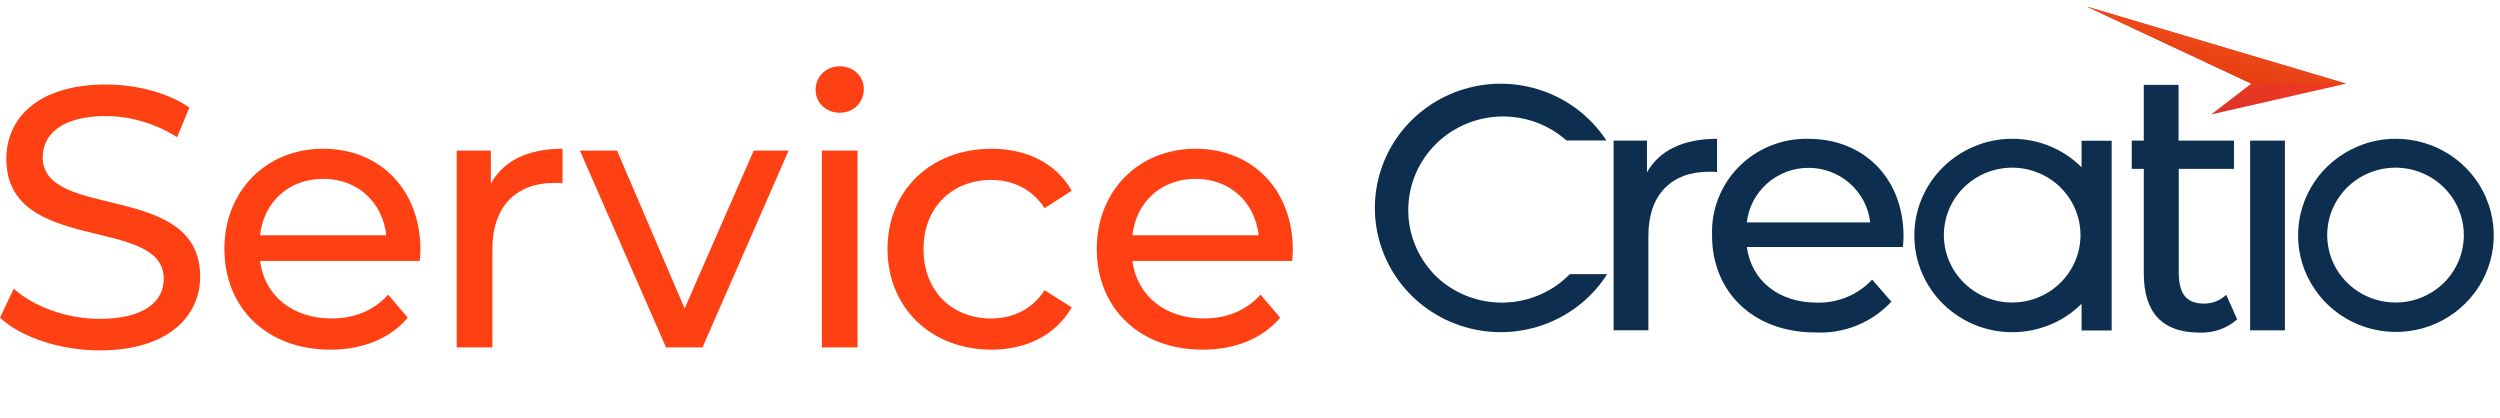 <?xml version="1.0" encoding="UTF-8"?> <svg xmlns="http://www.w3.org/2000/svg" width="377" height="63" viewBox="0 0 377 63" fill="none"><path d="M216.73 41.831C214.034 39.261 212.468 35.749 212.37 32.051C212.271 28.353 213.647 24.763 216.203 22.056C218.758 19.35 222.287 17.741 226.031 17.578C229.776 17.414 233.435 18.708 236.222 21.181H242.252C242.2 21.1 242.117 20.996 242.063 20.915C239.797 17.583 236.507 15.058 232.677 13.711C228.847 12.364 224.68 12.267 220.79 13.434C216.9 14.601 213.492 16.97 211.069 20.193C208.646 23.415 207.335 27.319 207.33 31.332C207.325 35.346 208.626 39.257 211.041 42.485C213.456 45.714 216.857 48.09 220.744 49.266C224.631 50.443 228.798 50.357 232.631 49.019C236.464 47.682 239.762 45.164 242.036 41.838C242.144 41.681 242.252 41.492 242.36 41.337H236.737C234.135 43.995 230.578 45.538 226.835 45.63C223.092 45.722 219.463 44.358 216.73 41.831Z" fill="#0D2E4E"></path><path d="M374.898 29.82C373.768 27.183 371.875 24.935 369.456 23.354C367.037 21.773 364.2 20.929 361.299 20.931C359.328 20.922 357.376 21.312 355.563 22.076C352.874 23.197 350.584 25.081 348.98 27.488C347.375 29.894 346.53 32.715 346.551 35.596C346.572 38.477 347.458 41.288 349.096 43.672C350.735 46.056 353.053 47.907 355.757 48.99C358.461 50.073 361.43 50.34 364.289 49.757C367.147 49.175 369.766 47.77 371.814 45.718C373.863 43.666 375.249 41.06 375.797 38.231C376.345 35.401 376.031 32.473 374.894 29.82H374.898ZM361.245 45.62C359.207 45.621 357.215 45.024 355.521 43.906C353.826 42.789 352.505 41.202 351.725 39.343C350.945 37.485 350.741 35.439 351.139 33.466C351.536 31.493 352.518 29.681 353.959 28.259C355.4 26.836 357.236 25.87 359.235 25.478C361.234 25.086 363.306 25.287 365.188 26.057C367.071 26.827 368.679 28.131 369.811 29.804C370.943 31.476 371.546 33.441 371.546 35.453C371.547 36.789 371.281 38.112 370.764 39.346C370.247 40.58 369.488 41.703 368.531 42.648C367.574 43.592 366.438 44.339 365.188 44.849C363.938 45.36 362.598 45.622 361.245 45.62Z" fill="#0D2E4E"></path><path d="M272.723 20.935C268.959 20.844 265.312 22.233 262.584 24.796C259.857 27.358 258.27 30.883 258.176 34.599V35.506C258.176 44.05 264.418 50.136 273.777 50.136C275.913 50.24 278.045 49.878 280.022 49.075C281.999 48.272 283.773 47.048 285.216 45.491L282.322 42.16C281.261 43.301 279.963 44.203 278.516 44.801C277.07 45.401 275.509 45.683 273.941 45.631C268.205 45.631 264.099 42.3 263.423 37.249H286.946C287 36.768 287.054 36.127 287.054 35.672C287.052 26.886 281.077 20.935 272.723 20.935ZM263.421 33.535C263.674 31.274 264.763 29.185 266.479 27.668C268.195 26.15 270.418 25.31 272.722 25.31C275.026 25.31 277.25 26.15 278.966 27.668C280.682 29.185 281.771 31.274 282.024 33.535H263.421Z" fill="#0D2E4E"></path><path d="M258.932 20.931C253.849 20.931 250.225 22.668 248.361 26.001V21.198H243.332V49.809H248.577V35.557C248.577 29.286 252.092 25.897 257.717 25.897C258.122 25.889 258.529 25.906 258.932 25.949V20.931Z" fill="#0D2E4E"></path><path d="M332.365 45.78C329.472 45.78 328.553 44.043 328.553 40.979V25.465H336.882V21.198H328.526V12.793H323.281V21.198H321.469V25.468H323.281V41.187C323.281 46.977 325.904 50.158 331.743 50.158C333.808 50.233 335.823 49.518 337.366 48.161L335.716 44.453C334.821 45.316 333.616 45.793 332.365 45.78Z" fill="#0D2E4E"></path><path d="M344.563 21.204H339.318V49.815H344.563V21.204Z" fill="#0D2E4E"></path><path d="M313.875 25.201C312.512 23.846 310.89 22.77 309.104 22.037C307.317 21.304 305.401 20.928 303.466 20.931C301.495 20.922 299.543 21.311 297.73 22.076C294.119 23.573 291.258 26.426 289.776 30.005C288.295 33.584 288.315 37.596 289.832 41.161C291.348 44.726 294.238 47.55 297.864 49.013C301.49 50.475 305.555 50.458 309.166 48.961C310.941 48.233 312.551 47.159 313.899 45.806V49.836H318.438V21.224H313.899V25.201H313.875ZM303.437 45.62C301.399 45.621 299.408 45.024 297.713 43.906C296.019 42.789 294.698 41.202 293.918 39.343C293.138 37.485 292.934 35.439 293.332 33.466C293.729 31.493 294.71 29.681 296.151 28.259C297.592 26.836 299.429 25.87 301.427 25.478C303.426 25.086 305.498 25.287 307.38 26.057C309.263 26.827 310.872 28.131 312.004 29.804C313.136 31.477 313.739 33.441 313.739 35.453C313.735 38.148 312.647 40.732 310.717 42.638C308.786 44.544 306.168 45.617 303.437 45.62Z" fill="#0D2E4E"></path><path d="M353.778 12.611L333.444 17.256L339.502 12.611L314.703 1L353.778 12.611Z" fill="url(#paint0_linear_388_1341)"></path><path d="M353.784 12.611H339.514L314.715 1L353.784 12.611Z" fill="url(#paint1_linear_388_1341)"></path><path d="M15.008 52.84C9.016 52.84 3.136 50.824 0 47.912L2.072 43.544C4.984 46.176 9.968 48.08 15.008 48.08C21.784 48.08 24.696 45.448 24.696 42.032C24.696 32.456 0.952 38.504 0.952 23.944C0.952 17.896 5.656 12.744 15.96 12.744C20.552 12.744 25.312 13.976 28.56 16.216L26.712 20.696C23.296 18.512 19.432 17.504 15.96 17.504C9.296 17.504 6.44 20.304 6.44 23.72C6.44 33.296 30.184 27.304 30.184 41.696C30.184 47.688 25.368 52.84 15.008 52.84Z" fill="#FF4013"></path><path d="M63.405 37.72C63.405 38.168 63.349 38.84 63.293 39.344H39.213C39.885 44.552 44.085 48.024 49.965 48.024C53.437 48.024 56.349 46.848 58.533 44.44L61.501 47.912C58.813 51.048 54.725 52.728 49.797 52.728C40.221 52.728 33.837 46.4 33.837 37.552C33.837 28.76 40.165 22.432 48.733 22.432C57.301 22.432 63.405 28.592 63.405 37.72ZM48.733 26.968C43.581 26.968 39.773 30.44 39.213 35.48H58.253C57.693 30.496 53.941 26.968 48.733 26.968Z" fill="#FF4013"></path><path d="M74.022 27.696C75.926 24.224 79.622 22.432 84.83 22.432V27.64C84.382 27.584 83.99 27.584 83.598 27.584C77.83 27.584 74.246 31.112 74.246 37.608V52.392H68.87V22.712H74.022V27.696Z" fill="#FF4013"></path><path d="M113.659 22.712H118.923L105.931 52.392H100.443L87.451 22.712H93.051L103.243 46.512L113.659 22.712Z" fill="#FF4013"></path><path d="M126.629 17C124.557 17 122.989 15.488 122.989 13.528C122.989 11.568 124.557 10 126.629 10C128.701 10 130.269 11.512 130.269 13.416C130.269 15.432 128.757 17 126.629 17ZM123.941 52.392V22.712H129.317V52.392H123.941Z" fill="#FF4013"></path><path d="M149.517 52.728C140.389 52.728 133.837 46.4 133.837 37.552C133.837 28.704 140.389 22.432 149.517 22.432C154.837 22.432 159.261 24.616 161.613 28.76L157.525 31.392C155.621 28.48 152.709 27.136 149.461 27.136C143.637 27.136 139.269 31.224 139.269 37.552C139.269 43.992 143.637 48.024 149.461 48.024C152.709 48.024 155.621 46.68 157.525 43.768L161.613 46.344C159.261 50.488 154.837 52.728 149.517 52.728Z" fill="#FF4013"></path><path d="M194.96 37.72C194.96 38.168 194.904 38.84 194.848 39.344H170.768C171.44 44.552 175.64 48.024 181.52 48.024C184.992 48.024 187.904 46.848 190.088 44.44L193.056 47.912C190.368 51.048 186.28 52.728 181.352 52.728C171.776 52.728 165.392 46.4 165.392 37.552C165.392 28.76 171.72 22.432 180.288 22.432C188.856 22.432 194.96 28.592 194.96 37.72ZM180.288 26.968C175.136 26.968 171.328 30.44 170.768 35.48H189.808C189.248 30.496 185.496 26.968 180.288 26.968Z" fill="#FF4013"></path><defs><linearGradient id="paint0_linear_388_1341" x1="353.778" y1="1" x2="342.624" y2="29.125" gradientUnits="userSpaceOnUse"><stop stop-color="#FF4013"></stop><stop offset="1" stop-color="#D32F2F"></stop></linearGradient><linearGradient id="paint1_linear_388_1341" x1="353.784" y1="1" x2="348.77" y2="20.775" gradientUnits="userSpaceOnUse"><stop stop-color="#FF6534"></stop><stop offset="1" stop-color="#DB2D00"></stop></linearGradient></defs></svg> 